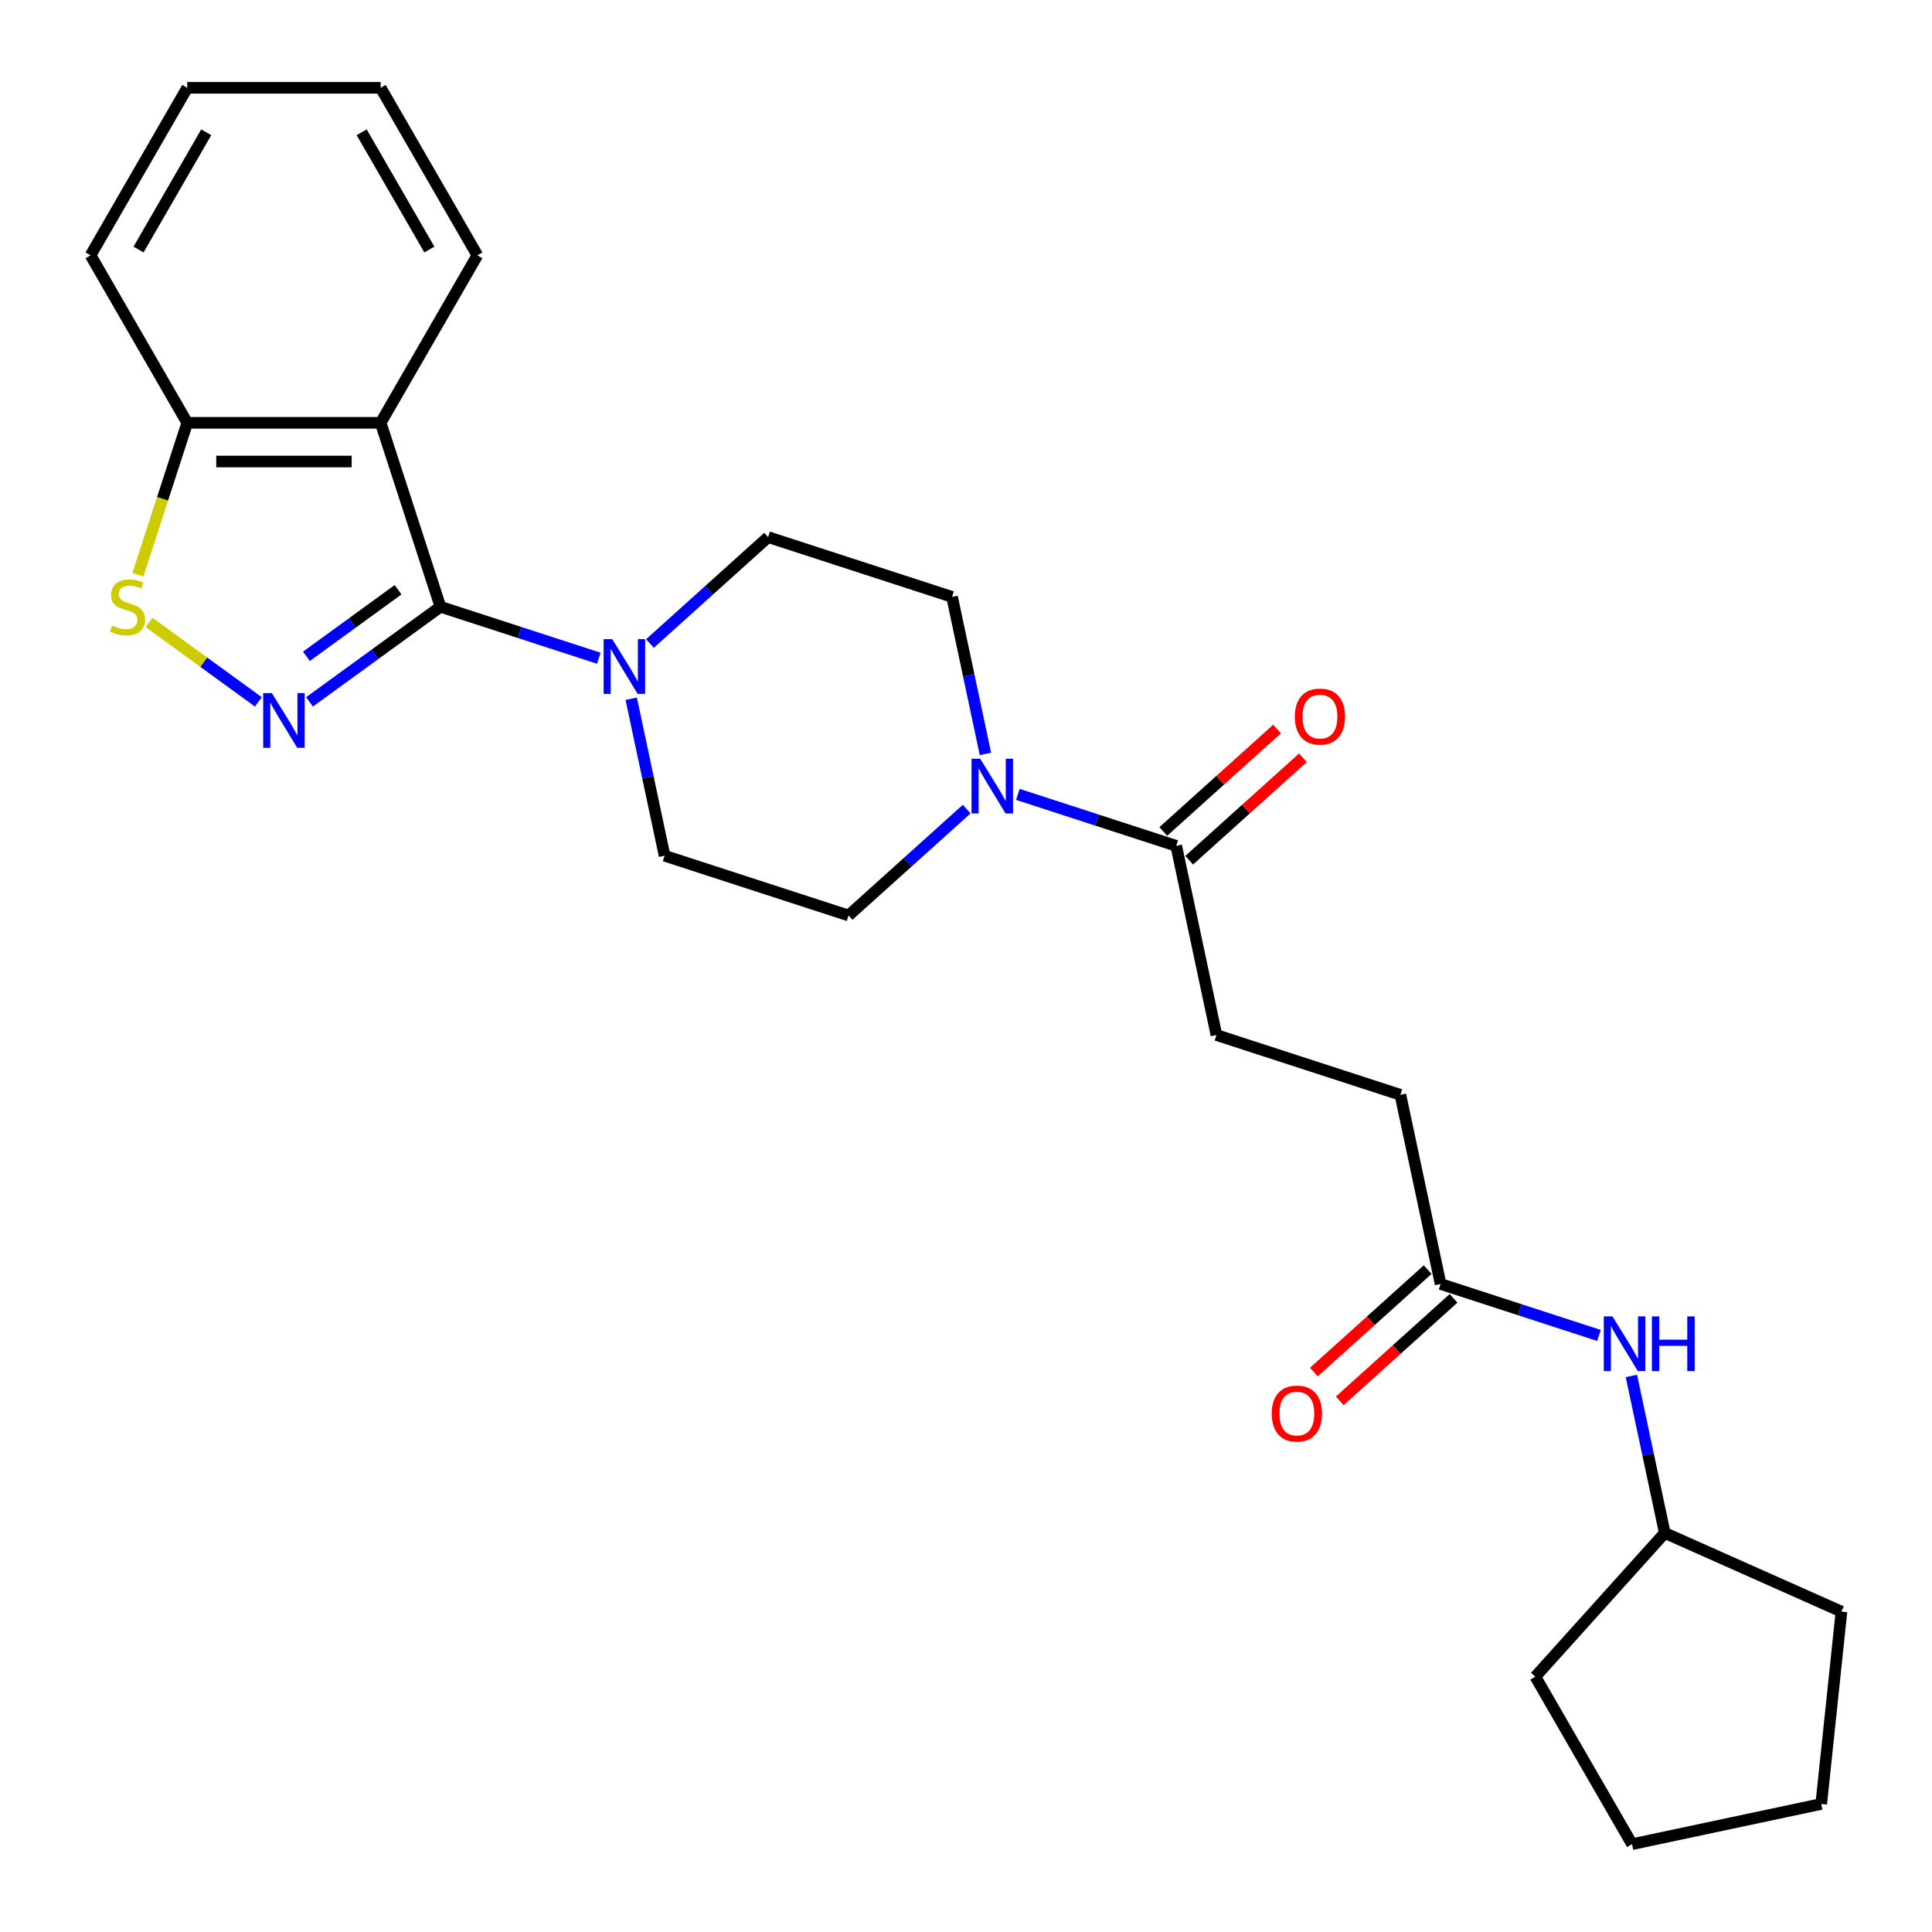 <?xml version='1.0' encoding='iso-8859-1'?>
<svg version='1.1' baseProfile='full'
              xmlns='http://www.w3.org/2000/svg'
                      xmlns:rdkit='http://www.rdkit.org/xml'
                      xmlns:xlink='http://www.w3.org/1999/xlink'
                  xml:space='preserve'
width='1000px' height='1000px' viewBox='0 0 1000 1000'>
<!-- END OF HEADER -->
<rect style='opacity:1.0;fill:#FFFFFF;stroke:none' width='1000' height='1000' x='0' y='0'> </rect>
<path class='bond-0' d='M 227.968,314.063 L 194.094,338.674' style='fill:none;fill-rule:evenodd;stroke:#000000;stroke-width:6px;stroke-linecap:butt;stroke-linejoin:miter;stroke-opacity:1' />
<path class='bond-0' d='M 194.094,338.674 L 160.219,363.286' style='fill:none;fill-rule:evenodd;stroke:#0000FF;stroke-width:6px;stroke-linecap:butt;stroke-linejoin:miter;stroke-opacity:1' />
<path class='bond-0' d='M 206.037,305.248 L 182.325,322.476' style='fill:none;fill-rule:evenodd;stroke:#000000;stroke-width:6px;stroke-linecap:butt;stroke-linejoin:miter;stroke-opacity:1' />
<path class='bond-0' d='M 182.325,322.476 L 158.613,339.704' style='fill:none;fill-rule:evenodd;stroke:#0000FF;stroke-width:6px;stroke-linecap:butt;stroke-linejoin:miter;stroke-opacity:1' />
<path class='bond-1' d='M 227.968,314.063 L 197.032,218.852' style='fill:none;fill-rule:evenodd;stroke:#000000;stroke-width:6px;stroke-linecap:butt;stroke-linejoin:miter;stroke-opacity:1' />
<path class='bond-2' d='M 227.968,314.063 L 268.952,327.38' style='fill:none;fill-rule:evenodd;stroke:#000000;stroke-width:6px;stroke-linecap:butt;stroke-linejoin:miter;stroke-opacity:1' />
<path class='bond-2' d='M 268.952,327.38 L 309.937,340.696' style='fill:none;fill-rule:evenodd;stroke:#0000FF;stroke-width:6px;stroke-linecap:butt;stroke-linejoin:miter;stroke-opacity:1' />
<path class='bond-3' d='M 133.734,363.286 L 105.446,342.734' style='fill:none;fill-rule:evenodd;stroke:#0000FF;stroke-width:6px;stroke-linecap:butt;stroke-linejoin:miter;stroke-opacity:1' />
<path class='bond-3' d='M 105.446,342.734 L 77.159,322.181' style='fill:none;fill-rule:evenodd;stroke:#CCCC00;stroke-width:6px;stroke-linecap:butt;stroke-linejoin:miter;stroke-opacity:1' />
<path class='bond-6' d='M 197.032,218.852 L 96.921,218.852' style='fill:none;fill-rule:evenodd;stroke:#000000;stroke-width:6px;stroke-linecap:butt;stroke-linejoin:miter;stroke-opacity:1' />
<path class='bond-6' d='M 182.015,238.874 L 111.938,238.874' style='fill:none;fill-rule:evenodd;stroke:#000000;stroke-width:6px;stroke-linecap:butt;stroke-linejoin:miter;stroke-opacity:1' />
<path class='bond-17' d='M 197.032,218.852 L 247.088,132.153' style='fill:none;fill-rule:evenodd;stroke:#000000;stroke-width:6px;stroke-linecap:butt;stroke-linejoin:miter;stroke-opacity:1' />
<path class='bond-9' d='M 326.721,361.662 L 335.357,402.292' style='fill:none;fill-rule:evenodd;stroke:#0000FF;stroke-width:6px;stroke-linecap:butt;stroke-linejoin:miter;stroke-opacity:1' />
<path class='bond-9' d='M 335.357,402.292 L 343.994,442.923' style='fill:none;fill-rule:evenodd;stroke:#000000;stroke-width:6px;stroke-linecap:butt;stroke-linejoin:miter;stroke-opacity:1' />
<path class='bond-10' d='M 336.422,333.075 L 366.999,305.544' style='fill:none;fill-rule:evenodd;stroke:#0000FF;stroke-width:6px;stroke-linecap:butt;stroke-linejoin:miter;stroke-opacity:1' />
<path class='bond-10' d='M 366.999,305.544 L 397.576,278.012' style='fill:none;fill-rule:evenodd;stroke:#000000;stroke-width:6px;stroke-linecap:butt;stroke-linejoin:miter;stroke-opacity:1' />
<path class='bond-26' d='M 71.386,297.441 L 84.153,258.146' style='fill:none;fill-rule:evenodd;stroke:#CCCC00;stroke-width:6px;stroke-linecap:butt;stroke-linejoin:miter;stroke-opacity:1' />
<path class='bond-26' d='M 84.153,258.146 L 96.921,218.852' style='fill:none;fill-rule:evenodd;stroke:#000000;stroke-width:6px;stroke-linecap:butt;stroke-linejoin:miter;stroke-opacity:1' />
<path class='bond-4' d='M 510.06,390.209 L 501.424,349.578' style='fill:none;fill-rule:evenodd;stroke:#0000FF;stroke-width:6px;stroke-linecap:butt;stroke-linejoin:miter;stroke-opacity:1' />
<path class='bond-4' d='M 501.424,349.578 L 492.788,308.948' style='fill:none;fill-rule:evenodd;stroke:#000000;stroke-width:6px;stroke-linecap:butt;stroke-linejoin:miter;stroke-opacity:1' />
<path class='bond-5' d='M 526.845,411.174 L 567.829,424.491' style='fill:none;fill-rule:evenodd;stroke:#0000FF;stroke-width:6px;stroke-linecap:butt;stroke-linejoin:miter;stroke-opacity:1' />
<path class='bond-5' d='M 567.829,424.491 L 608.813,437.807' style='fill:none;fill-rule:evenodd;stroke:#000000;stroke-width:6px;stroke-linecap:butt;stroke-linejoin:miter;stroke-opacity:1' />
<path class='bond-27' d='M 500.359,418.795 L 469.782,446.327' style='fill:none;fill-rule:evenodd;stroke:#0000FF;stroke-width:6px;stroke-linecap:butt;stroke-linejoin:miter;stroke-opacity:1' />
<path class='bond-27' d='M 469.782,446.327 L 439.205,473.859' style='fill:none;fill-rule:evenodd;stroke:#000000;stroke-width:6px;stroke-linecap:butt;stroke-linejoin:miter;stroke-opacity:1' />
<path class='bond-13' d='M 615.512,445.247 L 644.959,418.733' style='fill:none;fill-rule:evenodd;stroke:#000000;stroke-width:6px;stroke-linecap:butt;stroke-linejoin:miter;stroke-opacity:1' />
<path class='bond-13' d='M 644.959,418.733 L 674.406,392.218' style='fill:none;fill-rule:evenodd;stroke:#FF0000;stroke-width:6px;stroke-linecap:butt;stroke-linejoin:miter;stroke-opacity:1' />
<path class='bond-13' d='M 602.114,430.368 L 631.562,403.853' style='fill:none;fill-rule:evenodd;stroke:#000000;stroke-width:6px;stroke-linecap:butt;stroke-linejoin:miter;stroke-opacity:1' />
<path class='bond-13' d='M 631.562,403.853 L 661.009,377.339' style='fill:none;fill-rule:evenodd;stroke:#FF0000;stroke-width:6px;stroke-linecap:butt;stroke-linejoin:miter;stroke-opacity:1' />
<path class='bond-14' d='M 608.813,437.807 L 629.627,535.731' style='fill:none;fill-rule:evenodd;stroke:#000000;stroke-width:6px;stroke-linecap:butt;stroke-linejoin:miter;stroke-opacity:1' />
<path class='bond-19' d='M 96.921,218.852 L 46.865,132.153' style='fill:none;fill-rule:evenodd;stroke:#000000;stroke-width:6px;stroke-linecap:butt;stroke-linejoin:miter;stroke-opacity:1' />
<path class='bond-7' d='M 745.653,664.59 L 724.839,566.667' style='fill:none;fill-rule:evenodd;stroke:#000000;stroke-width:6px;stroke-linecap:butt;stroke-linejoin:miter;stroke-opacity:1' />
<path class='bond-8' d='M 745.653,664.59 L 786.637,677.907' style='fill:none;fill-rule:evenodd;stroke:#000000;stroke-width:6px;stroke-linecap:butt;stroke-linejoin:miter;stroke-opacity:1' />
<path class='bond-8' d='M 786.637,677.907 L 827.622,691.223' style='fill:none;fill-rule:evenodd;stroke:#0000FF;stroke-width:6px;stroke-linecap:butt;stroke-linejoin:miter;stroke-opacity:1' />
<path class='bond-15' d='M 738.954,657.151 L 709.507,683.665' style='fill:none;fill-rule:evenodd;stroke:#000000;stroke-width:6px;stroke-linecap:butt;stroke-linejoin:miter;stroke-opacity:1' />
<path class='bond-15' d='M 709.507,683.665 L 680.06,710.179' style='fill:none;fill-rule:evenodd;stroke:#FF0000;stroke-width:6px;stroke-linecap:butt;stroke-linejoin:miter;stroke-opacity:1' />
<path class='bond-15' d='M 752.352,672.03 L 722.905,698.544' style='fill:none;fill-rule:evenodd;stroke:#000000;stroke-width:6px;stroke-linecap:butt;stroke-linejoin:miter;stroke-opacity:1' />
<path class='bond-15' d='M 722.905,698.544 L 693.458,725.059' style='fill:none;fill-rule:evenodd;stroke:#FF0000;stroke-width:6px;stroke-linecap:butt;stroke-linejoin:miter;stroke-opacity:1' />
<path class='bond-18' d='M 844.406,712.189 L 853.042,752.819' style='fill:none;fill-rule:evenodd;stroke:#0000FF;stroke-width:6px;stroke-linecap:butt;stroke-linejoin:miter;stroke-opacity:1' />
<path class='bond-18' d='M 853.042,752.819 L 861.679,793.45' style='fill:none;fill-rule:evenodd;stroke:#000000;stroke-width:6px;stroke-linecap:butt;stroke-linejoin:miter;stroke-opacity:1' />
<path class='bond-12' d='M 343.994,442.923 L 439.205,473.859' style='fill:none;fill-rule:evenodd;stroke:#000000;stroke-width:6px;stroke-linecap:butt;stroke-linejoin:miter;stroke-opacity:1' />
<path class='bond-11' d='M 397.576,278.012 L 492.788,308.948' style='fill:none;fill-rule:evenodd;stroke:#000000;stroke-width:6px;stroke-linecap:butt;stroke-linejoin:miter;stroke-opacity:1' />
<path class='bond-16' d='M 629.627,535.731 L 724.839,566.667' style='fill:none;fill-rule:evenodd;stroke:#000000;stroke-width:6px;stroke-linecap:butt;stroke-linejoin:miter;stroke-opacity:1' />
<path class='bond-22' d='M 247.088,132.153 L 197.032,45.455' style='fill:none;fill-rule:evenodd;stroke:#000000;stroke-width:6px;stroke-linecap:butt;stroke-linejoin:miter;stroke-opacity:1' />
<path class='bond-22' d='M 222.239,129.16 L 187.201,68.471' style='fill:none;fill-rule:evenodd;stroke:#000000;stroke-width:6px;stroke-linecap:butt;stroke-linejoin:miter;stroke-opacity:1' />
<path class='bond-20' d='M 861.679,793.45 L 953.135,834.169' style='fill:none;fill-rule:evenodd;stroke:#000000;stroke-width:6px;stroke-linecap:butt;stroke-linejoin:miter;stroke-opacity:1' />
<path class='bond-21' d='M 861.679,793.45 L 794.691,867.847' style='fill:none;fill-rule:evenodd;stroke:#000000;stroke-width:6px;stroke-linecap:butt;stroke-linejoin:miter;stroke-opacity:1' />
<path class='bond-28' d='M 46.865,132.153 L 96.921,45.455' style='fill:none;fill-rule:evenodd;stroke:#000000;stroke-width:6px;stroke-linecap:butt;stroke-linejoin:miter;stroke-opacity:1' />
<path class='bond-28' d='M 71.713,129.16 L 106.752,68.471' style='fill:none;fill-rule:evenodd;stroke:#000000;stroke-width:6px;stroke-linecap:butt;stroke-linejoin:miter;stroke-opacity:1' />
<path class='bond-25' d='M 953.135,834.169 L 942.67,933.731' style='fill:none;fill-rule:evenodd;stroke:#000000;stroke-width:6px;stroke-linecap:butt;stroke-linejoin:miter;stroke-opacity:1' />
<path class='bond-24' d='M 794.691,867.847 L 844.747,954.545' style='fill:none;fill-rule:evenodd;stroke:#000000;stroke-width:6px;stroke-linecap:butt;stroke-linejoin:miter;stroke-opacity:1' />
<path class='bond-23' d='M 197.032,45.455 L 96.921,45.455' style='fill:none;fill-rule:evenodd;stroke:#000000;stroke-width:6px;stroke-linecap:butt;stroke-linejoin:miter;stroke-opacity:1' />
<path class='bond-29' d='M 844.747,954.545 L 942.67,933.731' style='fill:none;fill-rule:evenodd;stroke:#000000;stroke-width:6px;stroke-linecap:butt;stroke-linejoin:miter;stroke-opacity:1' />
<path  class='atom-1' d='M 140.716 358.747
L 149.996 373.747
Q 150.916 375.227, 152.396 377.907
Q 153.876 380.587, 153.956 380.747
L 153.956 358.747
L 157.716 358.747
L 157.716 387.067
L 153.836 387.067
L 143.876 370.667
Q 142.716 368.747, 141.476 366.547
Q 140.276 364.347, 139.916 363.667
L 139.916 387.067
L 136.236 387.067
L 136.236 358.747
L 140.716 358.747
' fill='#0000FF'/>
<path  class='atom-3' d='M 316.919 330.839
L 326.199 345.839
Q 327.119 347.319, 328.599 349.999
Q 330.079 352.679, 330.159 352.839
L 330.159 330.839
L 333.919 330.839
L 333.919 359.159
L 330.039 359.159
L 320.079 342.759
Q 318.919 340.839, 317.679 338.639
Q 316.479 336.439, 316.119 335.759
L 316.119 359.159
L 312.439 359.159
L 312.439 330.839
L 316.919 330.839
' fill='#0000FF'/>
<path  class='atom-4' d='M 57.985 323.783
Q 58.305 323.903, 59.625 324.463
Q 60.945 325.023, 62.385 325.383
Q 63.865 325.703, 65.305 325.703
Q 67.985 325.703, 69.545 324.423
Q 71.105 323.103, 71.105 320.823
Q 71.105 319.263, 70.305 318.303
Q 69.545 317.343, 68.345 316.823
Q 67.145 316.303, 65.145 315.703
Q 62.625 314.943, 61.105 314.223
Q 59.625 313.503, 58.545 311.983
Q 57.505 310.463, 57.505 307.903
Q 57.505 304.343, 59.905 302.143
Q 62.345 299.943, 67.145 299.943
Q 70.425 299.943, 74.145 301.503
L 73.225 304.583
Q 69.825 303.183, 67.265 303.183
Q 64.505 303.183, 62.985 304.343
Q 61.465 305.463, 61.505 307.423
Q 61.505 308.943, 62.265 309.863
Q 63.065 310.783, 64.185 311.303
Q 65.345 311.823, 67.265 312.423
Q 69.825 313.223, 71.345 314.023
Q 72.865 314.823, 73.945 316.463
Q 75.065 318.063, 75.065 320.823
Q 75.065 324.743, 72.425 326.863
Q 69.825 328.943, 65.465 328.943
Q 62.945 328.943, 61.025 328.383
Q 59.145 327.863, 56.905 326.943
L 57.985 323.783
' fill='#CCCC00'/>
<path  class='atom-5' d='M 507.342 392.711
L 516.622 407.711
Q 517.542 409.191, 519.022 411.871
Q 520.502 414.551, 520.582 414.711
L 520.582 392.711
L 524.342 392.711
L 524.342 421.031
L 520.462 421.031
L 510.502 404.631
Q 509.342 402.711, 508.102 400.511
Q 506.902 398.311, 506.542 397.631
L 506.542 421.031
L 502.862 421.031
L 502.862 392.711
L 507.342 392.711
' fill='#0000FF'/>
<path  class='atom-9' d='M 834.604 681.366
L 843.884 696.366
Q 844.804 697.846, 846.284 700.526
Q 847.764 703.206, 847.844 703.366
L 847.844 681.366
L 851.604 681.366
L 851.604 709.686
L 847.724 709.686
L 837.764 693.286
Q 836.604 691.366, 835.364 689.166
Q 834.164 686.966, 833.804 686.286
L 833.804 709.686
L 830.124 709.686
L 830.124 681.366
L 834.604 681.366
' fill='#0000FF'/>
<path  class='atom-9' d='M 855.004 681.366
L 858.844 681.366
L 858.844 693.406
L 873.324 693.406
L 873.324 681.366
L 877.164 681.366
L 877.164 709.686
L 873.324 709.686
L 873.324 696.606
L 858.844 696.606
L 858.844 709.686
L 855.004 709.686
L 855.004 681.366
' fill='#0000FF'/>
<path  class='atom-14' d='M 670.21 370.9
Q 670.21 364.1, 673.57 360.3
Q 676.93 356.5, 683.21 356.5
Q 689.49 356.5, 692.85 360.3
Q 696.21 364.1, 696.21 370.9
Q 696.21 377.78, 692.81 381.7
Q 689.41 385.58, 683.21 385.58
Q 676.97 385.58, 673.57 381.7
Q 670.21 377.82, 670.21 370.9
M 683.21 382.38
Q 687.53 382.38, 689.85 379.5
Q 692.21 376.58, 692.21 370.9
Q 692.21 365.34, 689.85 362.54
Q 687.53 359.7, 683.21 359.7
Q 678.89 359.7, 676.53 362.5
Q 674.21 365.3, 674.21 370.9
Q 674.21 376.62, 676.53 379.5
Q 678.89 382.38, 683.21 382.38
' fill='#FF0000'/>
<path  class='atom-16' d='M 658.256 731.658
Q 658.256 724.858, 661.616 721.058
Q 664.976 717.258, 671.256 717.258
Q 677.536 717.258, 680.896 721.058
Q 684.256 724.858, 684.256 731.658
Q 684.256 738.538, 680.856 742.458
Q 677.456 746.338, 671.256 746.338
Q 665.016 746.338, 661.616 742.458
Q 658.256 738.578, 658.256 731.658
M 671.256 743.138
Q 675.576 743.138, 677.896 740.258
Q 680.256 737.338, 680.256 731.658
Q 680.256 726.098, 677.896 723.298
Q 675.576 720.458, 671.256 720.458
Q 666.936 720.458, 664.576 723.258
Q 662.256 726.058, 662.256 731.658
Q 662.256 737.378, 664.576 740.258
Q 666.936 743.138, 671.256 743.138
' fill='#FF0000'/>
</svg>
